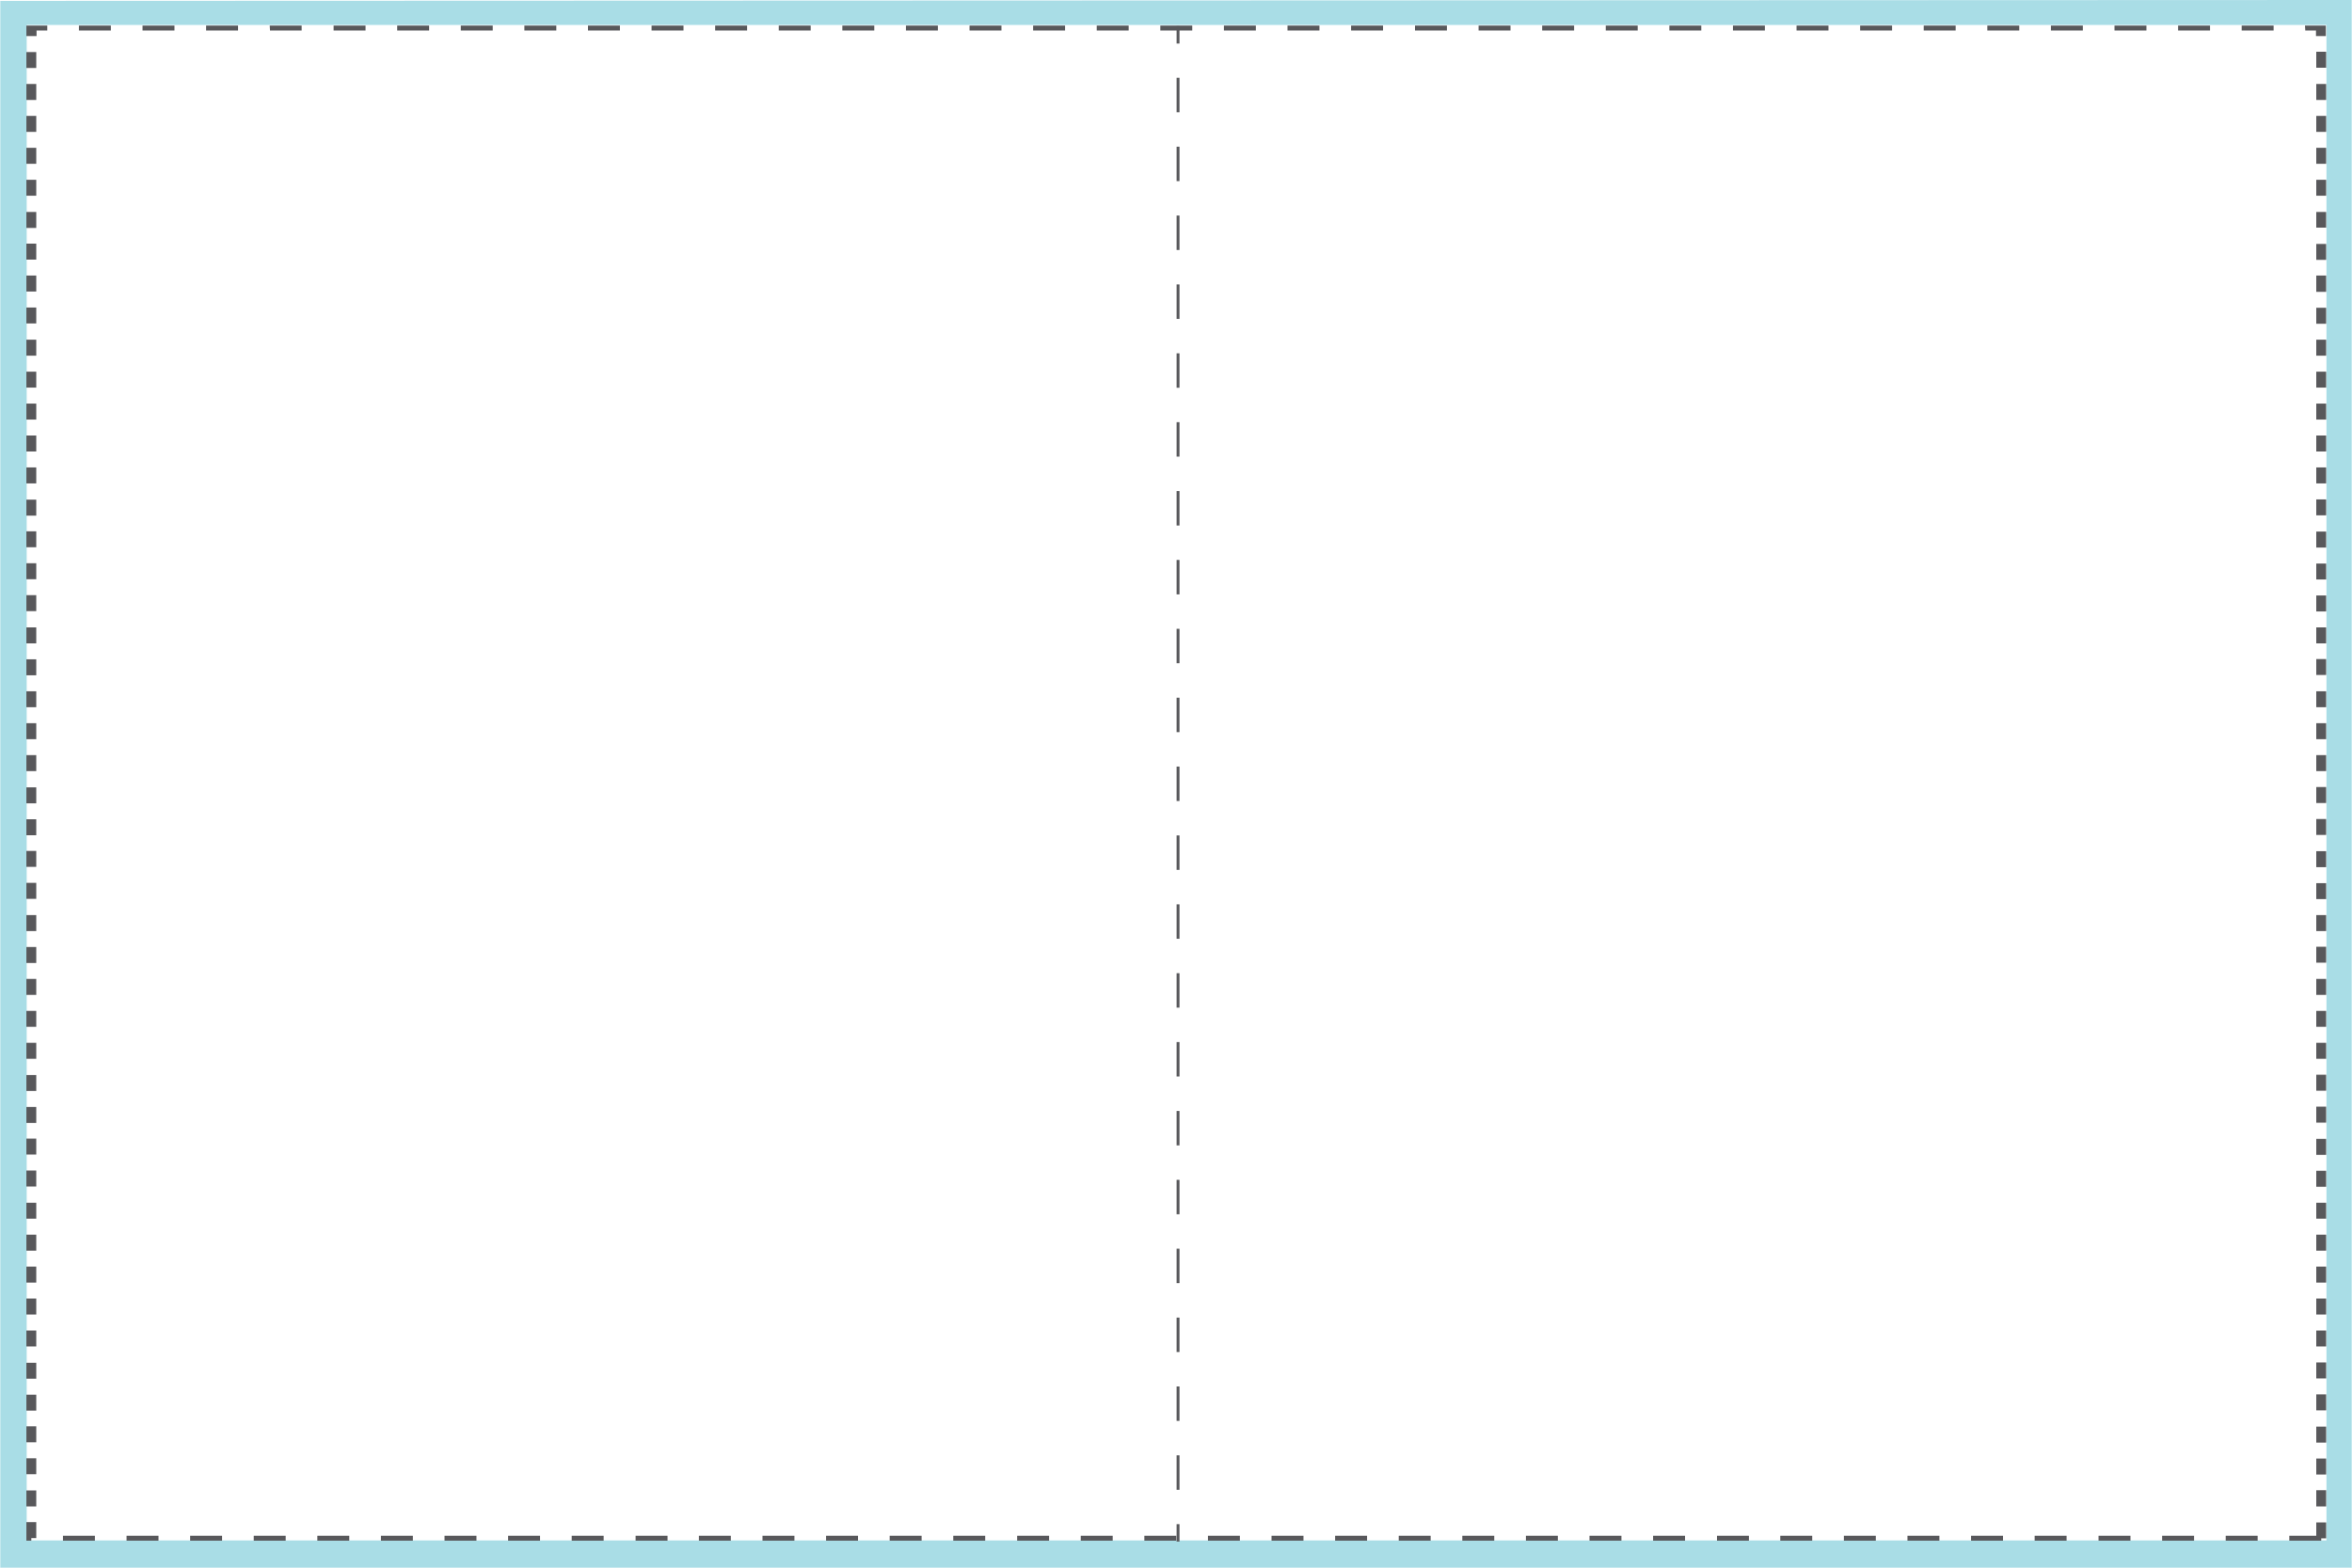 <svg enable-background="new 0 0 810 540" viewBox="0 0 810 540" xmlns="http://www.w3.org/2000/svg"><path d="m.1.3 809.8-.3v540l-809.8.3zm801.1 8.3h-792v522h792z" fill="#2aabc2" opacity=".4"/><path d="m799.4 529h-11v1.7h11zm-1.7.9h3.4v-5.5h-3.4zm0-11h3.4v-5.6h-3.4zm0-11h3.4v-5.5h-3.4zm0-11h3.4v-5.5h-3.4zm0-11.1h3.4v-5.5h-3.4zm0-11h3.4v-5.5h-3.4zm0-11h3.4v-5.5h-3.4zm0-11h3.4v-5.5h-3.4zm0-11h3.4v-5.5h-3.4zm0-11h3.4v-5.5h-3.4zm0-11h3.4v-5.5h-3.4zm0-11h3.4v-5.5h-3.4zm0-11h3.4v-5.5h-3.4zm0-11.1h3.4v-5.5h-3.4zm0-11h3.4v-5.5h-3.4zm0-11h3.4v-5.5h-3.4zm0-11h3.4v-5.5h-3.4zm0-11h3.4v-5.5h-3.4zm0-11.1h3.4v-5.5h-3.4zm0-10.9h3.4v-5.5h-3.4zm0-11h3.4v-5.5h-3.4zm0-11h3.4v-5.5h-3.4zm0-11.1h3.4v-5.5h-3.4zm0-11h3.4v-5.5h-3.4zm0-11h3.4v-5.5h-3.4zm0-11h3.4v-5.5h-3.4zm0-11h3.4v-5.5h-3.4zm0-11.1h3.4v-5.5h-3.4zm0-10.9h3.4v-5.5h-3.4zm0-11h3.4v-5.5h-3.4zm0-11h3.4v-5.5h-3.4zm0-11h3.4v-5.5h-3.4zm0-11.1h3.4v-5.5h-3.4zm0-11h3.4v-5.5h-3.4zm0-11h3.4v-5.5h-3.4zm0-11h3.4v-5.5h-3.4zm0-11h3.4v-5.5h-3.4zm0-11h3.4v-5.5h-3.4zm0-11h3.4v-5.5h-3.4zm0-11h3.4v-5.6h-3.4zm0-11h3.4v-5.5h-3.4zm0-11.1h3.4v-5.4h-3.4zm0-11h3.4v-5.5h-3.4zm0-11h3.4v-5.5h-3.4zm0-11h3.4v-5.5h-3.4zm0-11h3.4v-5.5h-3.4zm0-11.1h3.4v-5.5h-3.4zm-3.8-12.8h3.7v1.9h3.4v-3.6h-7.2zm-21.9 0h11v-1.7h-11zm-21.9 0h11v-1.7h-11zm-21.9 0h11v-1.7h-11zm-21.9 0h11v-1.7h-11zm-21.9 0h11v-1.7h-11zm-21.9 0h11v-1.7h-11zm-21.9 0h11v-1.7h-11zm-21.9 0h11v-1.7h-11zm-21.9 0h11v-1.7h-11zm-21.9 0h11v-1.7h-11zm-21.9 0h11v-1.7h-11zm-21.9 0h11v-1.7h-11zm-21.9 0h11v-1.7h-11zm-21.9 0h11v-1.7h-11zm-21.9 0h10.9v-1.7h-11v1.7zm-22 0h11v-1.7h-11zm-21.9 0h11v-1.7h-11zm-21.9 0h11v-1.7h-11zm-21.9 0h11v-1.7h-11zm-21.9 0h11v-1.7h-11zm-21.9 0h11v-1.7h-11zm-21.9 0h11v-1.7h-11zm-21.9 0h11v-1.7h-11zm-21.9 0h11v-1.7h-11zm-21.9 0h11v-1.7h-11zm-21.9 0h11v-1.7h-11zm-21.9 0h11v-1.7h-11zm-21.9 0h11v-1.7h-11zm-21.9 0h11v-1.7h-11zm-21.9 0h11v-1.7h-11zm-21.9 0h11v-1.7h-11zm-21.9 0h10.9v-1.7h-11zm-22 0h11v-1.7h-11zm-21.9 0h11v-1.7h-11zm-21.9 0h11v-1.7h-11zm-14.6 1.9v-1.9h3.7v-1.7h-7.2v3.6zm0 5.5h-3.5v5.5h3.4v-5.5zm0 11h-3.5v5.5h3.4v-5.5zm0 11h-3.5v5.5h3.4v-5.5zm0 11h-3.5v5.5h3.4v-5.5zm0 11h-3.5v5.5h3.4v-5.5zm0 11.1h-3.5v5.5h3.4v-5.5zm0 10.9h-3.5v5.5h3.4v-5.5zm0 11h-3.5v5.5h3.4v-5.5zm0 11h-3.5v5.5h3.4v-5.5zm0 11.1h-3.5v5.5h3.4v-5.5zm0 11h-3.5v5.5h3.4v-5.5zm0 11h-3.5v5.5h3.4v-5.5zm0 11h-3.5v5.5h3.4v-5.5zm0 11h-3.5v5.5h3.4v-5.5zm0 11.1h-3.5v5.5h3.4v-5.5zm0 10.9h-3.5v5.5h3.4v-5.5zm0 11h-3.5v5.5h3.4v-5.5zm0 11h-3.5v5.5h3.4v-5.5zm0 11.1h-3.5v5.5h3.4v-5.5zm0 11h-3.5v5.5h3.4v-5.5zm0 11h-3.5v5.5h3.4v-5.5zm0 11h-3.5v5.5h3.4v-5.5zm0 11h-3.5v5.5h3.4v-5.5zm0 11.1h-3.5v5.5h3.4v-5.5zm0 11h-3.5v5.5h3.4v-5.5zm0 10.9h-3.5v5.5h3.4v-5.5zm0 11h-3.5v5.5h3.4v-5.5zm0 11.1h-3.5v5.5h3.4v-5.5zm0 11h-3.5v5.5h3.4v-5.5zm0 11h-3.5v5.5h3.4v-5.5zm0 11h-3.5v5.5h3.4v-5.5zm0 11h-3.5v5.5h3.4v-5.5zm0 11.1h-3.5v5.5h3.4v-5.5zm0 11h-3.5v5.5h3.4v-5.5zm0 10.9h-3.5v5.5h3.4v-5.5zm0 11h-3.5v5.5h3.4v-5.5zm0 11.1h-3.5v5.5h3.4v-5.5zm0 11h-3.5v5.5h3.4v-5.5zm0 11h-3.5v5.5h3.4v-5.5zm0 11h-3.5v5.5h3.4v-5.5zm0 11h-3.5v5.5h3.4v-5.5zm0 11.1h-3.5v5.5h3.4v-5.5zm0 11h-3.5v5.5h3.4v-5.5zm0 10.9h-3.5v5.5h3.4v-5.5zm0 11h-3.5v5.5h3.4v-5.5zm0 11.1h-3.5v5.5h3.4v-5.5zm-1.8 15.6v.8h1.7v-5.5h-3.4v6.4h1.7zm21.9 0h-11v1.7h11zm21.9 0h-11v1.7h11zm21.9 0h-11v1.7h11zm21.9 0h-11v1.7h11zm21.9 0h-11v1.7h11zm21.9 0h-11v1.7h11zm21.9 0h-11v1.7h11zm21.9 0h-11v1.7h11zm21.9 0h-11v1.7h11zm21.9 0h-10.9v1.7h11v-1.7zm21.9 0h-11v1.7h11zm21.9 0h-11v1.7h11zm21.9 0h-11v1.7h11zm21.9 0h-11v1.7h11zm21.9 0h-11v1.7h11zm22 0h-11v1.7h11zm21.9 0h-11v1.7h11zm21.9 0h-11v1.7h11zm21.9 0h-11v1.7h11zm21.9 0h-11v1.7h11zm21.9 0h-11v1.7h11zm21.9 0h-11v1.7h11zm21.9 0h-11v1.7h11zm21.9 0h-11v1.7h11zm21.9 0h-11v1.7h11zm21.9 0h-11v1.7h11zm21.9 0h-10.9v1.7h11v-1.7zm21.9 0h-11v1.7h11zm21.9 0h-11v1.7h11zm21.9 0h-11v1.7h11zm21.9 0h-11v1.7h11zm21.9 0h-11v1.7h11zm22 0h-11v1.7h11zm21.9 0h-11v1.7h11zm21.9 0h-11v1.7h11z" fill="#58585b"/><g fill="none"><path d="m405.7 9v6" stroke="#58585b" stroke-miterlimit="10"/><path d="m405.7 26.8v492.3" stroke="#58585b" stroke-dasharray="11.863 11.862" stroke-miterlimit="10"/><path d="m405.7 525v6" stroke="#58585b" stroke-miterlimit="10"/><path d="m1399-64.5h334v91h-334z"/></g></svg>